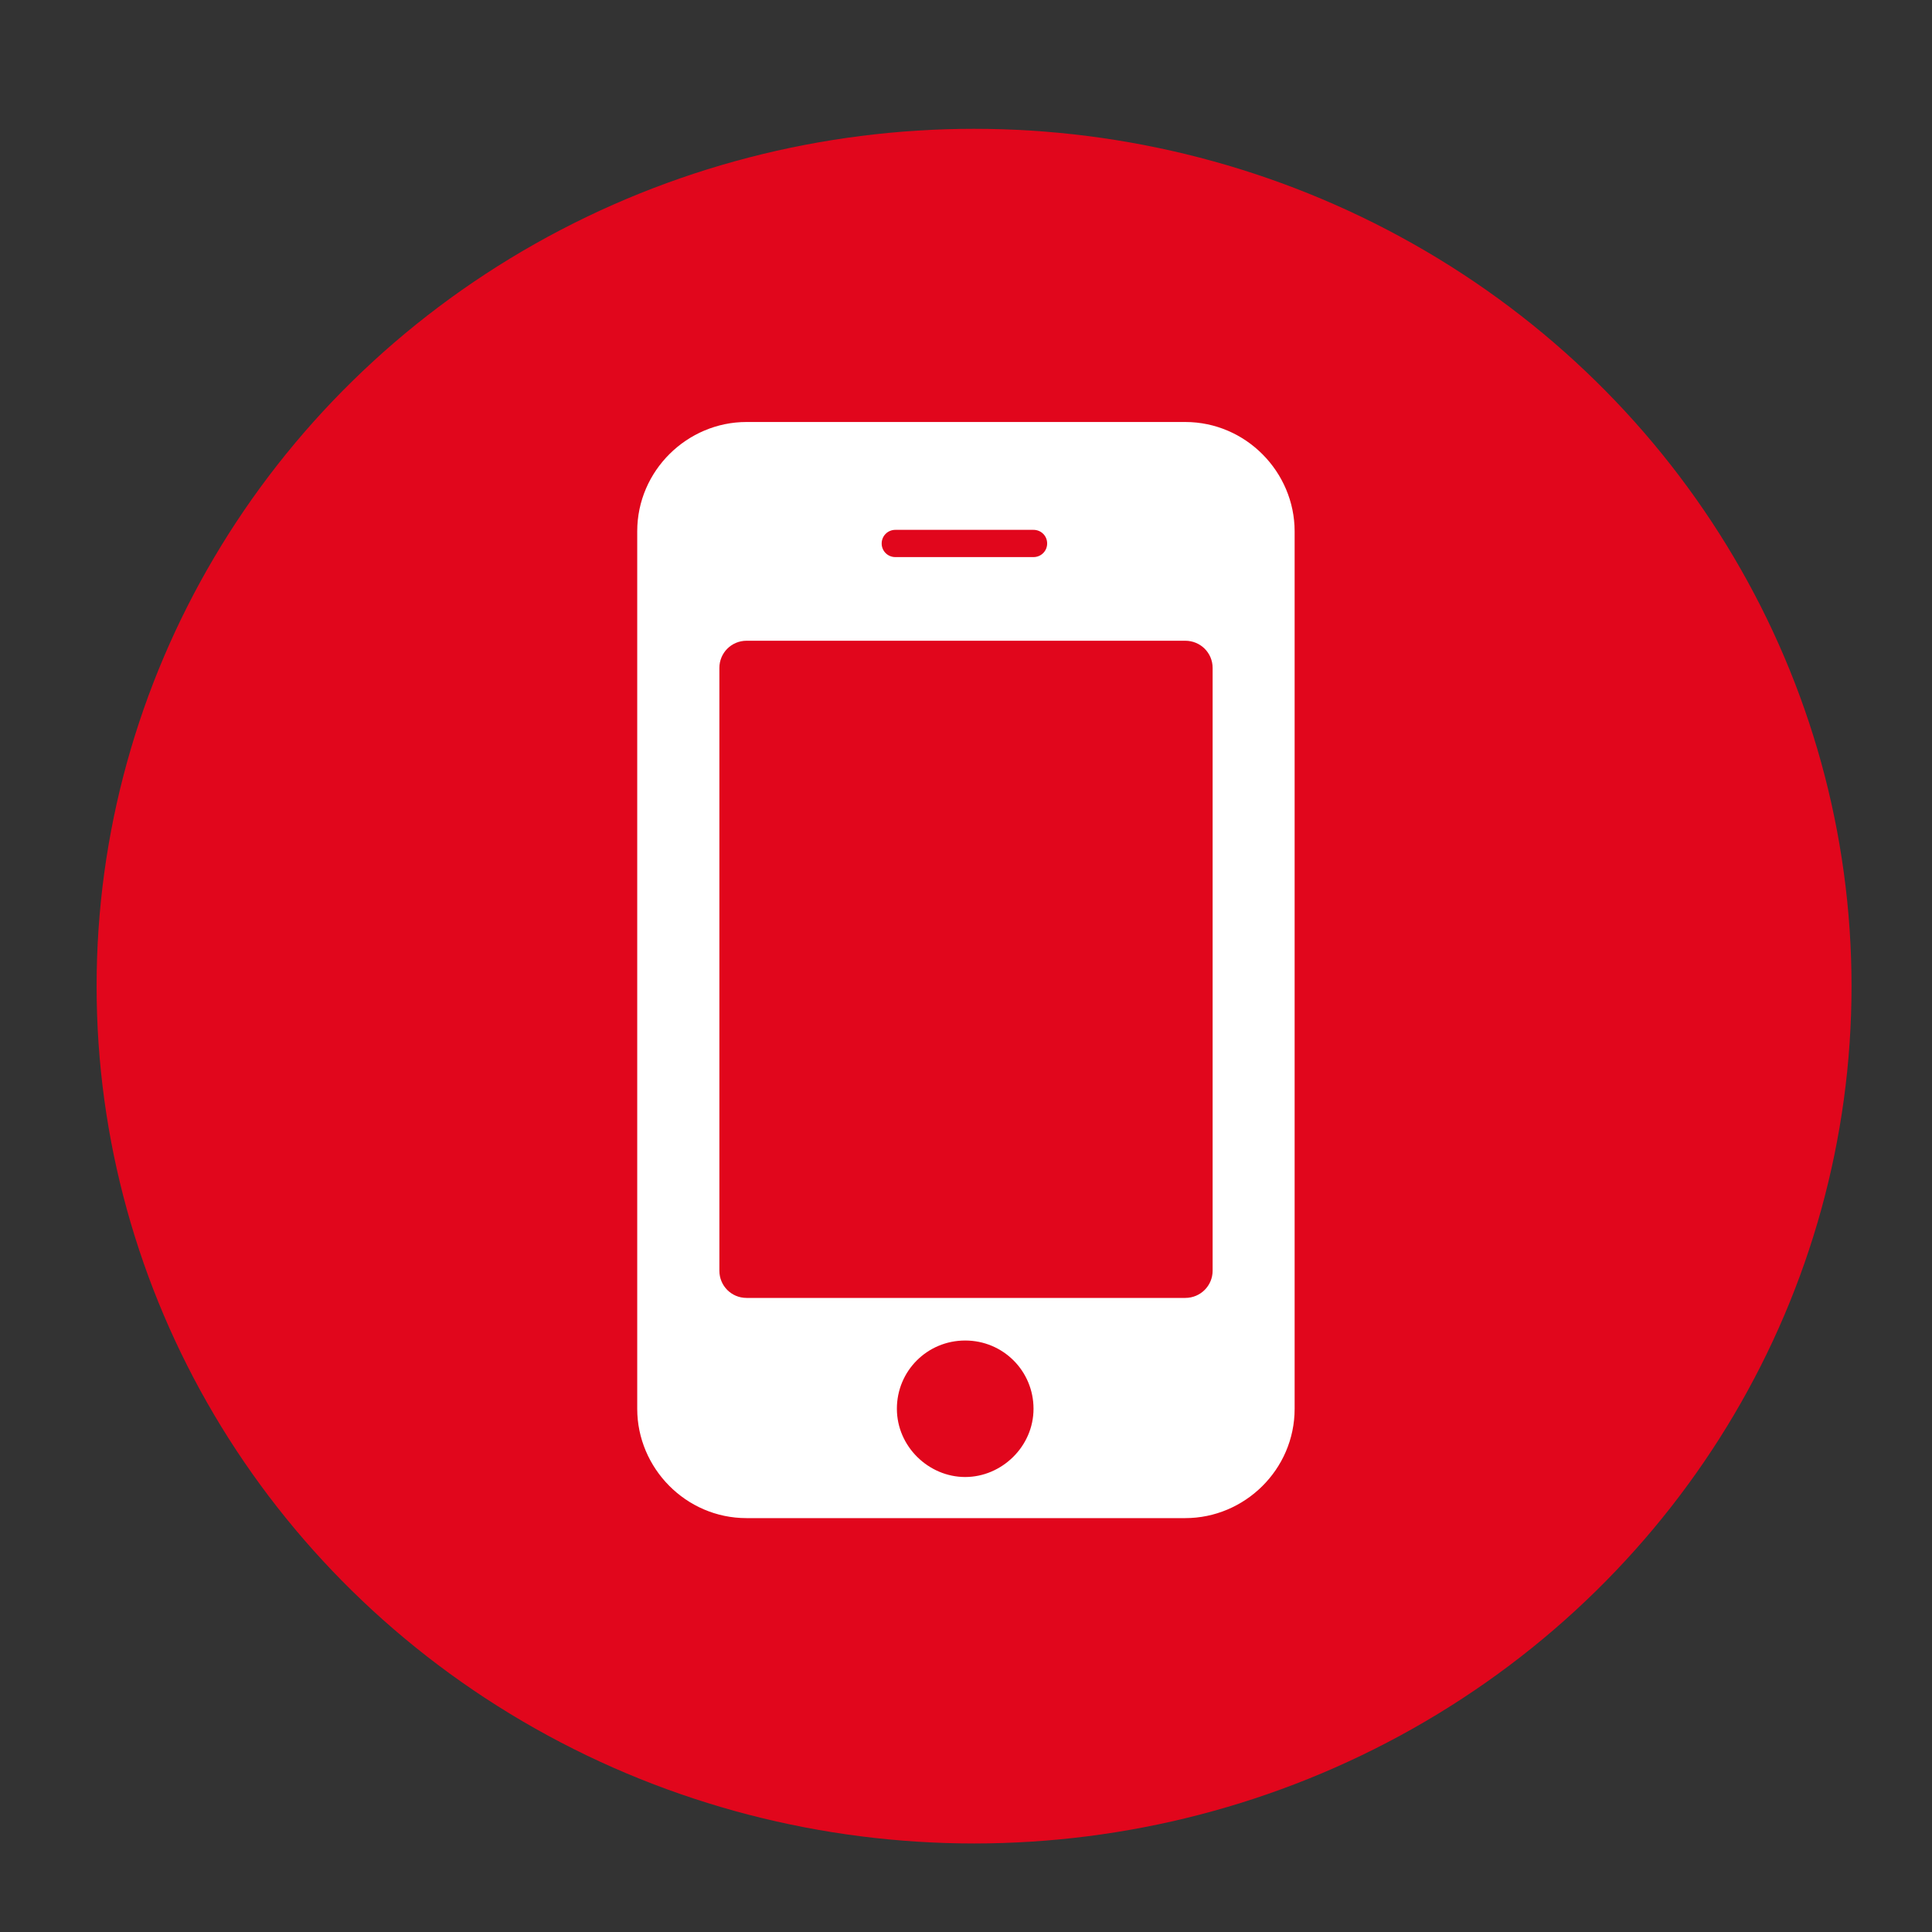 <?xml version="1.0" encoding="utf-8"?>
<!-- Generator: Adobe Illustrator 14.0.0, SVG Export Plug-In  -->
<!DOCTYPE svg PUBLIC "-//W3C//DTD SVG 1.1//EN" "http://www.w3.org/Graphics/SVG/1.1/DTD/svg11.dtd">
<svg version="1.1"
	 xmlns="http://www.w3.org/2000/svg" xmlns:xlink="http://www.w3.org/1999/xlink" xmlns:a="http://ns.adobe.com/AdobeSVGViewerExtensions/3.0/"
	 x="0px" y="0px" width="40px" height="40px" viewBox="-2 -2.667 40 40" enable-background="new -2 -2.667 40 40"
	 xml:space="preserve">
<rect x="-2" y="-2.667" width="40" height="40" fill="#333333" stroke="none"/>
<defs>
</defs>
<ellipse fill="#E1061C" cx="18.167" cy="17.75" rx="18.167" ry="17.75"/>
<path id="Shape_1_" fill="#FFFFFF" d="M24.804,26.5c0,1.26-1.037,2.264-2.265,2.264h-9.084c-1.256,0-2.262-1.037-2.262-2.264V8.334
	c0-1.258,1.037-2.264,2.262-2.264h9.084c1.256,0,2.265,1.037,2.265,2.264V26.5L24.804,26.5z M23.106,11.162
	c0-0.313-0.252-0.563-0.566-0.563h-9.083c-0.313,0-0.563,0.251-0.563,0.563v12.48c0,0.313,0.25,0.563,0.563,0.563h9.083
	c0.314,0,0.566-0.252,0.566-0.563V11.162L23.106,11.162z M19.397,8.303h-2.86c-0.158,0-0.283,0.126-0.283,0.283
	c0,0.155,0.125,0.281,0.283,0.281h2.86c0.158,0,0.283-0.126,0.283-0.281C19.681,8.429,19.556,8.303,19.397,8.303L19.397,8.303z
	 M17.983,25.087c-0.785,0-1.414,0.629-1.414,1.412c0,0.785,0.66,1.414,1.414,1.414s1.415-0.629,1.415-1.414
	C19.397,25.716,18.768,25.087,17.983,25.087L17.983,25.087z"/>
</svg>
